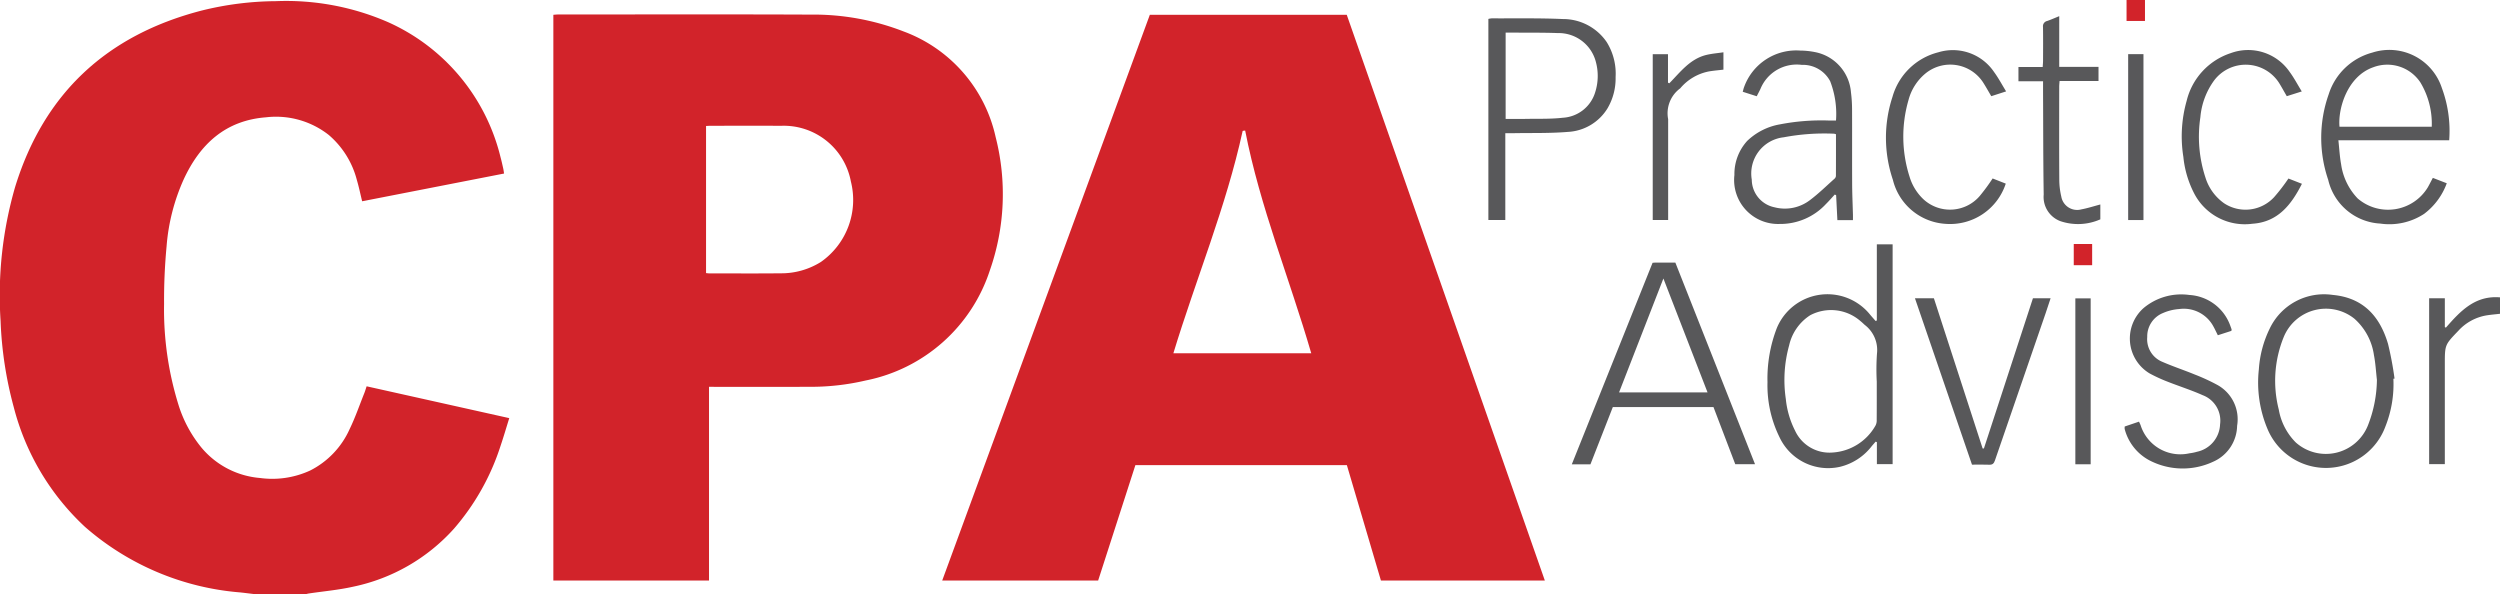 <svg xmlns="http://www.w3.org/2000/svg" viewBox="0 0 200 47.551"><defs><style>.a9adbe37-b547-46d8-9057-96a5adfd60b6{fill:#d2232a;}.b046163e-6582-442a-be0c-30da4f449dd5{fill:#58585a;}</style></defs><g id="a7edd8f5-34b0-42c3-9ab4-4e348467e6e1" data-name="Layer 2"><g id="ffcae97d-1852-4f96-8e8e-8cd4c0e577f1" data-name="Layer 1"><path class="a9adbe37-b547-46d8-9057-96a5adfd60b6" d="M20.533,47.551c-.428-.052-.857-.107-1.286-.155a21.475,21.475,0,0,1-12.45-5.248,19.8,19.8,0,0,1-5.699-9.585,30.502,30.502,0,0,1-1.051-6.879A31.214,31.214,0,0,1,1.215,14.94C3.527,7.454,8.556,2.81,16.112.85A25.23,25.23,0,0,1,22.086.093,20.398,20.398,0,0,1,31.048,1.774a15.968,15.968,0,0,1,8.994,10.799c.084.303.149.611.219.918.026.116.039.235.064.392L28.972,16.102c-.141-.572-.257-1.138-.42-1.69a7.065,7.065,0,0,0-2.252-3.616,6.829,6.829,0,0,0-5.022-1.411c-3.237.248-5.275,2.14-6.581,4.962a16.047,16.047,0,0,0-1.37,5.357,46.061,46.061,0,0,0-.201,4.607,25.682,25.682,0,0,0,1.201,8.23,10.158,10.158,0,0,0,1.788,3.265,6.829,6.829,0,0,0,4.686,2.433,7.232,7.232,0,0,0,4.01-.597,6.835,6.835,0,0,0,3.156-3.306c.454-.933.792-1.922,1.179-2.887.067-.167.116-.341.185-.545l11.41,2.546c-.237.759-.448,1.486-.691,2.201a18.965,18.965,0,0,1-3.729,6.64,14.918,14.918,0,0,1-8.094,4.65c-1.155.258-2.344.361-3.517.537-.106.016-.209.048-.313.072Z"/><path class="a9adbe37-b547-46d8-9057-96a5adfd60b6" d="M87.851,46.445H75.376L91.987,1.183h15.753q7.91,22.59,15.847,45.259H110.474q-1.361-4.61-2.725-9.232H90.831Q89.347,41.809,87.851,46.445Zm17.049-18.182c-1.732-5.958-4.097-11.704-5.287-17.819-.077.013-.196.013-.202.037-1.329,6.082-3.731,11.831-5.542,17.782Z"/><path class="a9adbe37-b547-46d8-9057-96a5adfd60b6" d="M56.721,30.946V46.441H44.268V1.184c.127-.009.254-.025.382-.025,6.726-.001,13.452-.02,20.178.009a19.898,19.898,0,0,1,7.47,1.352,11.686,11.686,0,0,1,7.355,8.453,18.41,18.41,0,0,1-.457,10.633,13.135,13.135,0,0,1-9.942,8.833,19.213,19.213,0,0,1-4.435.506c-2.537.008-5.075.002-7.612.002Zm-.237-9.098c.107.011.167.022.226.022,1.917.001,3.835.016,5.752-.005a5.966,5.966,0,0,0,3.21-.909,6.051,6.051,0,0,0,2.398-6.438,5.465,5.465,0,0,0-5.596-4.453c-1.881-.012-3.762-.003-5.643-.002-.107 0-.214.01-.347.016Z"/><path class="b046163e-6582-442a-be0c-30da4f449dd5" d="M132.206,21.023c.091-.007.151-.016.21-.016.522-.001,1.043-.001,1.612-.001l6.374,16.13h-1.581c-.575-1.509-1.159-3.04-1.744-4.573h-8.05L127.234,37.149h-1.491Zm-2.681,10.368h7.078c-1.181-3.048-2.347-6.058-3.531-9.112Z"/><path class="b046163e-6582-442a-be0c-30da4f449dd5" d="M150.147,25.64V19.545h1.263V37.13H150.151v-1.758l-.098-.042c-.104.12-.209.238-.311.359a4.557,4.557,0,0,1-2.542,1.656,4.294,4.294,0,0,1-4.841-2.373,9.372,9.372,0,0,1-.96-4.39,11.241,11.241,0,0,1,.747-4.336,4.383,4.383,0,0,1,7.394-1.157c.164.202.339.395.51.592Zm-.006,4.891a18.124,18.124,0,0,1,.018-2.253,2.523,2.523,0,0,0-.979-2.285c-.116-.107-.23-.216-.353-.315a3.576,3.576,0,0,0-4.011-.459,3.87,3.87,0,0,0-1.685,2.413,10.348,10.348,0,0,0-.266,4.284,7.132,7.132,0,0,0,.737,2.529,3.026,3.026,0,0,0,2.982,1.758,4.244,4.244,0,0,0,3.461-2.166.891.891,0,0,0,.091-.452C150.144,32.568,150.141,31.549,150.141,30.531Z"/><path class="b046163e-6582-442a-be0c-30da4f449dd5" d="M146.88,9.643a7.248,7.248,0,0,0-.466-3.144,2.463,2.463,0,0,0-2.275-1.309,3.132,3.132,0,0,0-3.306,1.931c-.089.183-.184.363-.293.579l-1.121-.358c.04-.139.064-.264.11-.38a4.435,4.435,0,0,1,4.496-2.916,6.168,6.168,0,0,1,1.154.118,3.563,3.563,0,0,1,2.898,3.224,10.78,10.78,0,0,1,.088,1.339c.009,2-.002,4.0.007,6.0.004.823.043,1.647.064,2.47.003.13 0.0.26 0.0.412h-1.246l-.1-1.996-.108-.049c-.236.255-.463.519-.711.763a4.972,4.972,0,0,1-3.699,1.59,3.518,3.518,0,0,1-3.619-3.92,3.937,3.937,0,0,1,1.023-2.724,5.022,5.022,0,0,1,2.622-1.325,17.419,17.419,0,0,1,3.906-.306C146.484,9.643,146.661,9.643,146.88,9.643Zm-.002,1.096a.721.721,0,0,0-.163-.043,17.512,17.512,0,0,0-4.015.287,2.915,2.915,0,0,0-2.558,3.39,2.274,2.274,0,0,0,1.819,2.21,3.304,3.304,0,0,0,2.83-.57c.695-.522,1.32-1.138,1.971-1.717a.333.333,0,0,0,.111-.214C146.88,12.968,146.878,11.854,146.878,10.738Z"/><path class="b046163e-6582-442a-be0c-30da4f449dd5" d="M195.935,11.222h-8.864c.072.662.105,1.299.218,1.921a4.943,4.943,0,0,0,1.325,2.733,3.721,3.721,0,0,0,5.621-.906c.128-.232.249-.469.392-.74l1.114.432A5.362,5.362,0,0,1,193.928,17.11a5.066,5.066,0,0,1-3.508.776,4.529,4.529,0,0,1-4.164-3.501,10.415,10.415,0,0,1,.041-6.844,5.013,5.013,0,0,1,3.484-3.332,4.421,4.421,0,0,1,5.568,2.832A9.879,9.879,0,0,1,195.935,11.222Zm-1.395-1.082a6.409,6.409,0,0,0-.903-3.536,3.171,3.171,0,0,0-3.774-1.224c-2.073.721-2.837,3.304-2.703,4.76Z"/><path class="b046163e-6582-442a-be0c-30da4f449dd5" d="M120.425,10.657v6.945h-1.355V1.514a1.61,1.61,0,0,1,.276-.046c1.893.01,3.789-.029,5.679.055a4.228,4.228,0,0,1,3.508,1.839,4.767,4.767,0,0,1,.715,2.806,4.712,4.712,0,0,1-.648,2.5,3.952,3.952,0,0,1-3.163,1.884c-1.459.121-2.932.077-4.399.104C120.855,10.66,120.675,10.657,120.425,10.657Zm.026-8.049v6.906c.546,0,1.055.008,1.564-.002,1.006-.02,2.019.022,3.015-.093a2.873,2.873,0,0,0,2.585-2.038,4.295,4.295,0,0,0,.061-2.403,3.076,3.076,0,0,0-3.06-2.332c-1.164-.043-2.329-.028-3.494-.037C120.905,2.607,120.69,2.609,120.45,2.609Z"/><path class="b046163e-6582-442a-be0c-30da4f449dd5" d="M191.471,30.301a9.163,9.163,0,0,1-.633,3.804,5.068,5.068,0,0,1-9.441.205,9.557,9.557,0,0,1-.688-4.764,8.691,8.691,0,0,1,.876-3.275,4.809,4.809,0,0,1,5.047-2.676c2.432.225,3.764,1.72,4.411,3.919a26.679,26.679,0,0,1,.52,2.771Zm-1.318.082c-.076-.66-.111-1.328-.238-1.978a4.792,4.792,0,0,0-1.569-2.914,3.646,3.646,0,0,0-5.647,1.469,9.289,9.289,0,0,0-.397,5.803,4.896,4.896,0,0,0,1.363,2.635,3.621,3.621,0,0,0,5.754-1.328A10.232,10.232,0,0,0,190.153,30.383Z"/><path class="b046163e-6582-442a-be0c-30da4f449dd5" d="M178.511,26.469l-1.084.351c-.13-.259-.239-.499-.368-.728a2.689,2.689,0,0,0-2.726-1.368,3.879,3.879,0,0,0-1.293.318,2.011,2.011,0,0,0-1.261,1.919,1.952,1.952,0,0,0,1.203,1.983c.854.372,1.742.665,2.604,1.019a15.789,15.789,0,0,1,1.811.836,3.134,3.134,0,0,1,1.572,3.266,3.201,3.201,0,0,1-1.919,2.874,5.753,5.753,0,0,1-5.093-.11,3.968,3.968,0,0,1-1.97-2.461.432.432,0,0,1-.018-.107c-.002-.036.004-.071.008-.141l1.143-.388c.047.104.095.196.132.293A3.33,3.33,0,0,0,175.146,36.266a3.764,3.764,0,0,0,.605-.123,2.332,2.332,0,0,0,1.855-2.195A2.175,2.175,0,0,0,176.223,31.618c-.938-.419-1.924-.729-2.88-1.108a12.382,12.382,0,0,1-1.382-.641,3.254,3.254,0,0,1-.453-5.242,4.694,4.694,0,0,1,3.635-1.03,3.711,3.711,0,0,1,3.3,2.518c.032.078.059.158.084.239C178.534,26.374,178.522,26.4,178.511,26.469Z"/><path class="b046163e-6582-442a-be0c-30da4f449dd5" d="M153.197,23.863h1.515q1.949,6.006,3.899,12.015l.101.002,3.923-12.018h1.413c-.137.414-.264.809-.399,1.201q-2.027,5.883-4.052,11.767c-.082.239-.186.36-.458.348-.447-.02-.896-.006-1.38-.006C156.238,32.734,154.723,28.314,153.197,23.863Z"/><path class="b046163e-6582-442a-be0c-30da4f449dd5" d="M184.142,7.315l-1.2.38c-.213-.368-.403-.716-.611-1.053a3.168,3.168,0,0,0-5.197-.211,5.847,5.847,0,0,0-1.105,2.954,10.458,10.458,0,0,0,.402,4.803,3.944,3.944,0,0,0,1.509,2.082,3.113,3.113,0,0,0,3.988-.497,14.892,14.892,0,0,0,1.147-1.491l1.079.422c-.849,1.679-1.929,3.063-3.958,3.195a4.557,4.557,0,0,1-4.669-2.439,8.093,8.093,0,0,1-.858-2.906,10.432,10.432,0,0,1,.266-4.496,5.339,5.339,0,0,1,3.528-3.809,4.026,4.026,0,0,1,4.709,1.504C183.523,6.226,183.797,6.755,184.142,7.315Z"/><path class="b046163e-6582-442a-be0c-30da4f449dd5" d="M159.411,14.277l1.05.413a4.687,4.687,0,0,1-4.831,3.217,4.634,4.634,0,0,1-4.199-3.521,10.499,10.499,0,0,1-.032-6.64A5.106,5.106,0,0,1,155.065,4.184a3.977,3.977,0,0,1,4.46,1.577c.347.472.623.996.964,1.55l-1.187.384c-.236-.398-.444-.777-.679-1.139a3.134,3.134,0,0,0-4.623-.647,4.108,4.108,0,0,0-1.318,2.089,10.513,10.513,0,0,0,.087,6.151,4.082,4.082,0,0,0,1.119,1.804A3.134,3.134,0,0,0,158.38,15.678,15.498,15.498,0,0,0,159.411,14.277Z"/><path class="b046163e-6582-442a-be0c-30da4f449dd5" d="M164.738,5.349h3.143V6.479h-3.116c-.011.177-.028.317-.028.457-.002,2.473-.009,4.945.006,7.418a5.91,5.91,0,0,0,.159,1.363,1.287,1.287,0,0,0,1.615,1.031c.507-.095,1.001-.256,1.51-.39v1.189a4.405,4.405,0,0,1-3.189.148,2.065,2.065,0,0,1-1.342-2.129c-.042-2.702-.037-5.404-.051-8.107-.002-.312-0-.624-0-.96h-1.969V5.359h1.94c.012-.201.028-.355.028-.509.003-.897.01-1.794-.004-2.691a.427.427,0,0,1,.329-.479c.306-.104.602-.238.97-.387Z"/><path class="b046163e-6582-442a-be0c-30da4f449dd5" d="M194.331,23.863h1.256v2.3l.083.05c1.153-1.318,2.331-2.591,4.33-2.424v1.314c-.342.039-.689.068-1.032.12a3.925,3.925,0,0,0-2.293,1.231c-1.083,1.129-1.089,1.123-1.089,2.671q0,3.764,0,7.528v.477h-1.255Z"/><path class="b046163e-6582-442a-be0c-30da4f449dd5" d="M133.546,6.663c.886-.903,1.661-1.96,2.982-2.273.431-.102.878-.137,1.347-.207v1.388c-.39.047-.773.077-1.151.141a3.983,3.983,0,0,0-2.306,1.355,2.469,2.469,0,0,0-.966,2.468V17.601h-1.233V4.337h1.22V6.615Z"/><path class="b046163e-6582-442a-be0c-30da4f449dd5" d="M167.253,37.142h-1.225v-13.272h1.225Z"/><path class="b046163e-6582-442a-be0c-30da4f449dd5" d="M170.253,4.332h1.224v13.272h-1.224Z"/><path class="a9adbe37-b547-46d8-9057-96a5adfd60b6" d="M165.9,21.218V19.521h1.472v1.697Z"/><path class="a9adbe37-b547-46d8-9057-96a5adfd60b6" d="M170.124,1.677V0h1.474V1.677Z"/></g></g></svg>